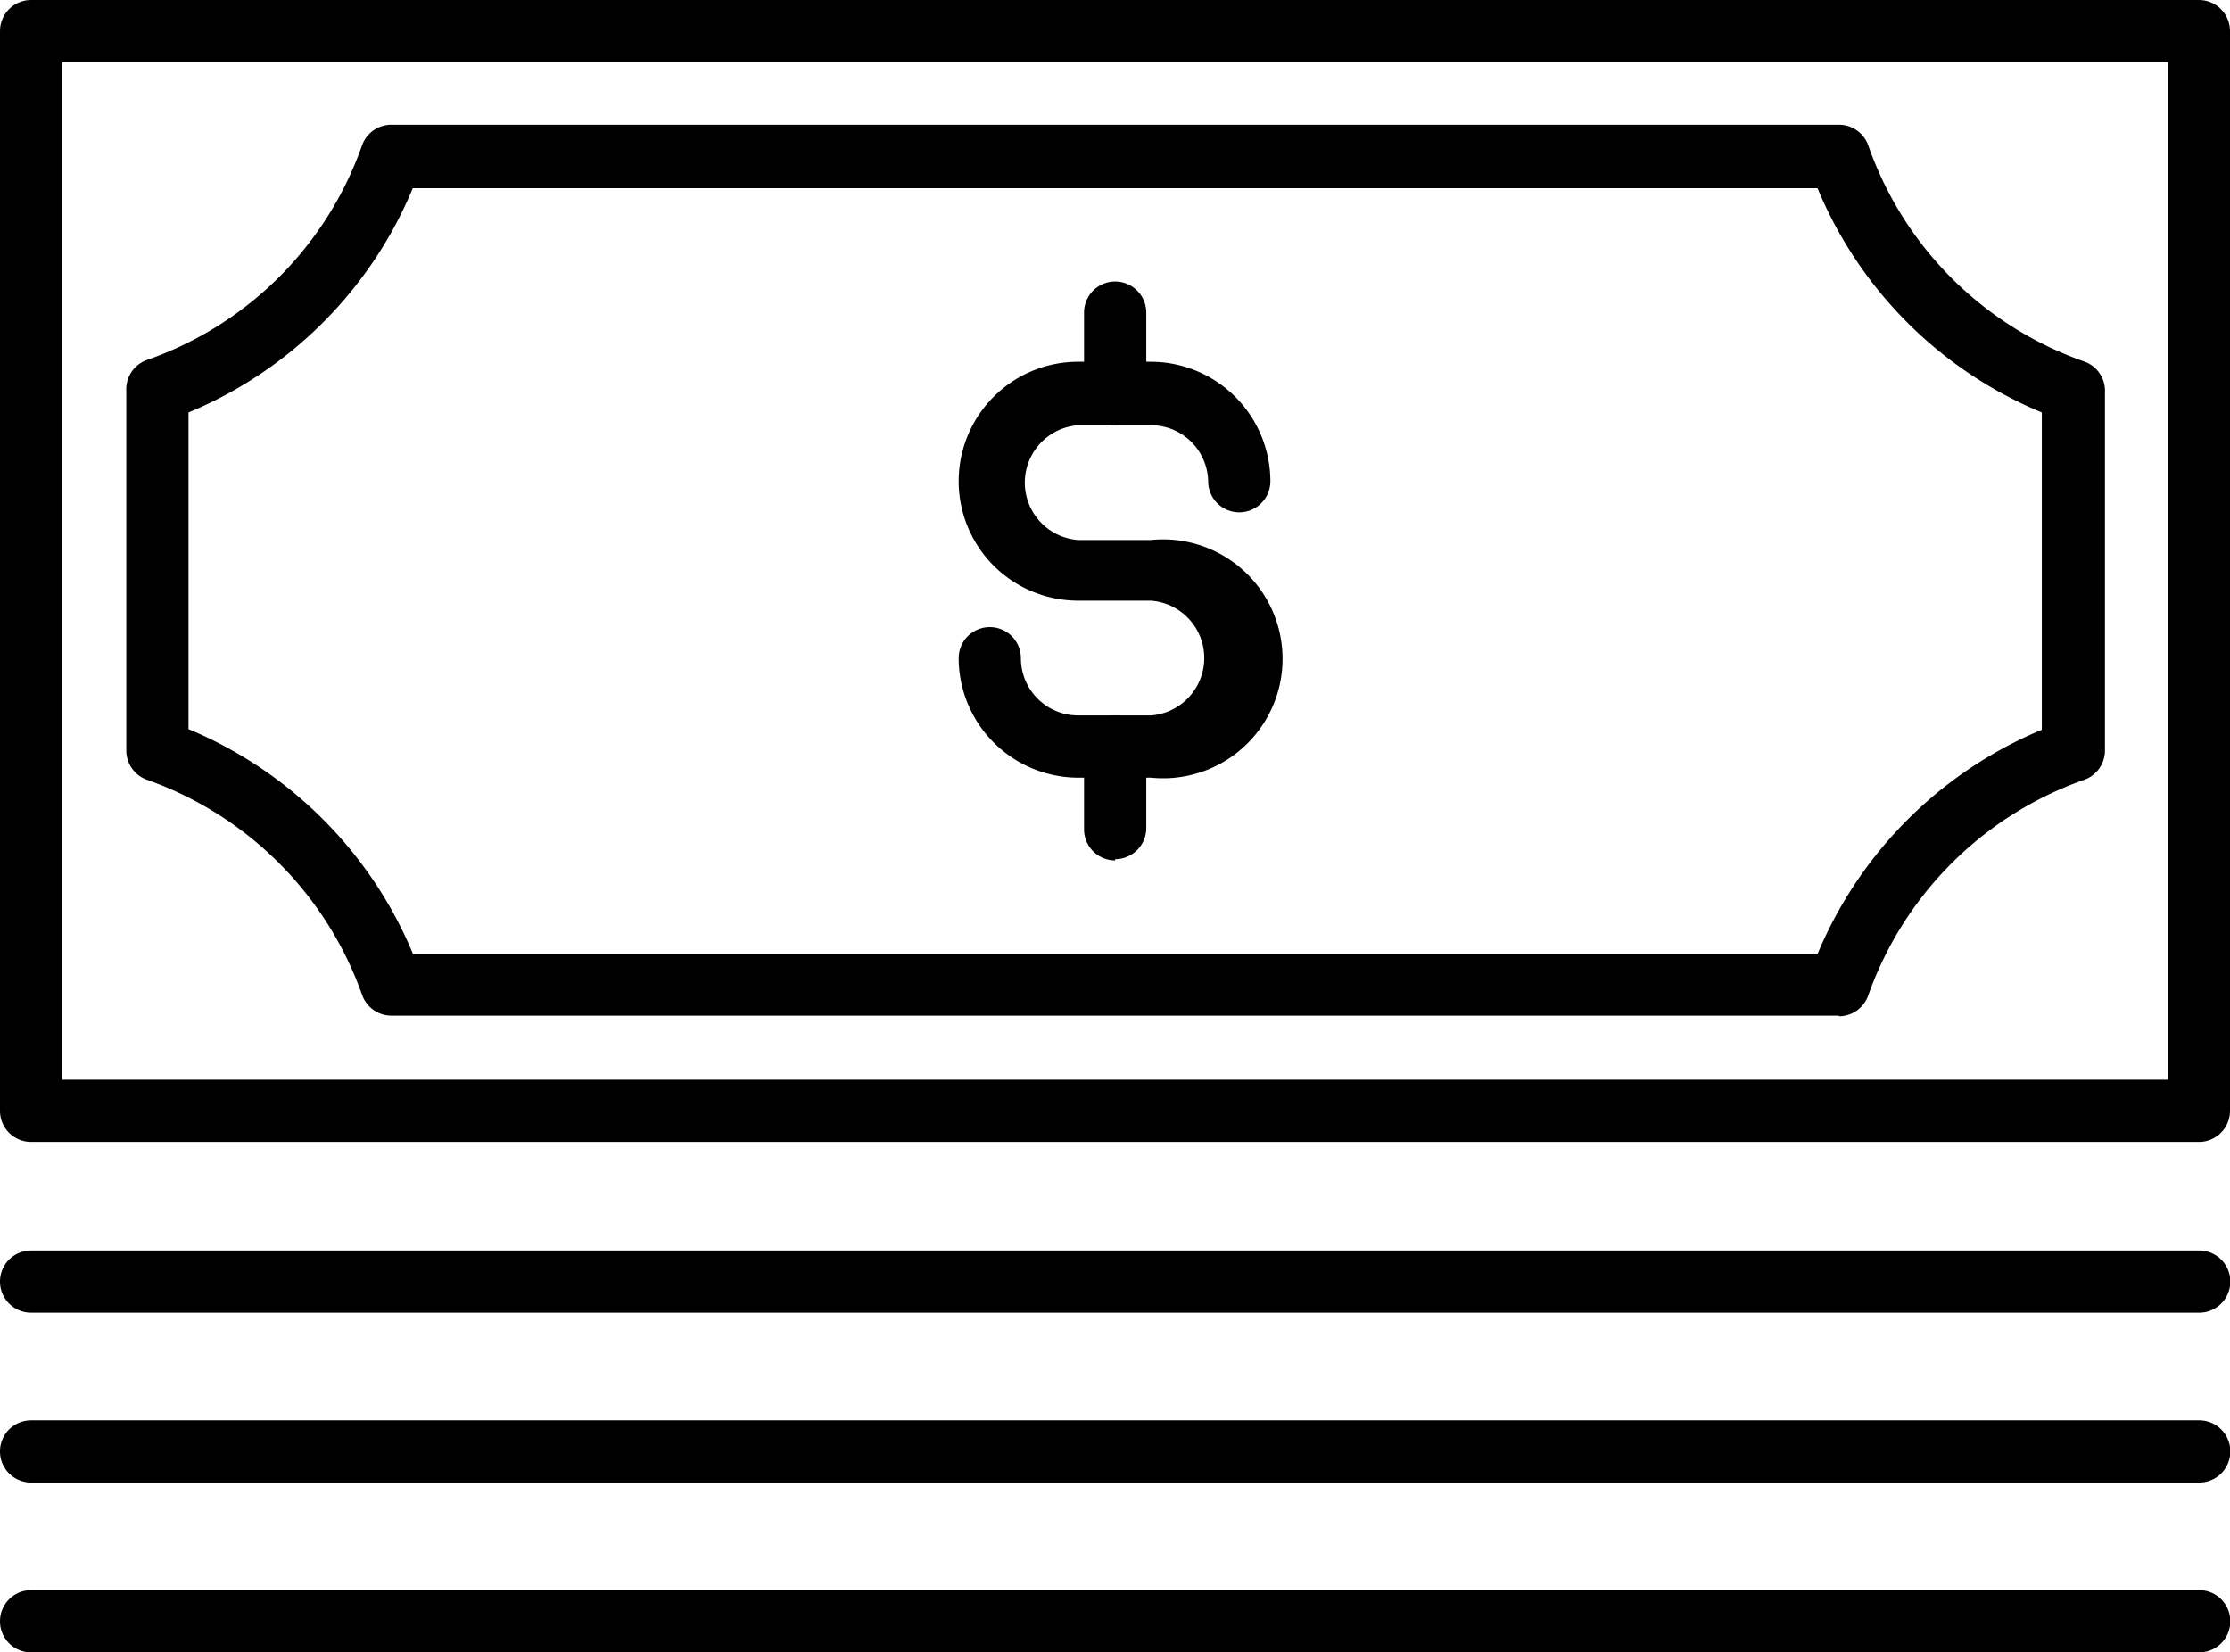 <svg xmlns="http://www.w3.org/2000/svg" viewBox="0 0 71.69 53.12"><title>Fichier 13</title><g id="Calque_2" data-name="Calque 2"><g id="Calque_1-2" data-name="Calque 1"><path d="M37,25H34.66a3.85,3.85,0,0,1-3.84-3.84,1,1,0,1,1,2,0A1.84,1.84,0,0,0,34.66,23H37a1.85,1.85,0,0,0,0-3.69H34.66a3.84,3.84,0,1,1,0-7.68H37a3.85,3.85,0,0,1,3.84,3.84,1,1,0,0,1-2,0A1.84,1.84,0,0,0,37,13.67H34.66a1.85,1.85,0,0,0,0,3.69H37A3.84,3.84,0,1,1,37,25"/><path d="M35.85,13.67a1,1,0,0,1-1-1V10.05a1,1,0,0,1,2,0v2.62a1,1,0,0,1-1,1"/><path d="M35.85,27.66a1,1,0,0,1-1-1V24a1,1,0,0,1,2,0v2.62a1,1,0,0,1-1,1"/><path d="M70.69,36.71H1a1,1,0,0,1-1-1V1A1,1,0,0,1,1,0H70.69a1,1,0,0,1,1,1V35.71a1,1,0,0,1-1,1M2,34.71H69.7V2H2Z"/><path d="M59.12,32.65H12.58a1,1,0,0,1-.94-.67,11.35,11.35,0,0,0-6.91-6.91,1,1,0,0,1-.67-.94V12.57a1,1,0,0,1,.67-1,11.26,11.26,0,0,0,6.91-6.9,1,1,0,0,1,.94-.66H59.12a1,1,0,0,1,.94.66A11.31,11.31,0,0,0,67,11.62a1,1,0,0,1,.67,1V24.13a1,1,0,0,1-.67.94A11.37,11.37,0,0,0,60.06,32a1,1,0,0,1-.94.67m-45.85-2H58.43a13.4,13.4,0,0,1,7.21-7.21V13.26a13.34,13.34,0,0,1-7.21-7.21H13.27a13.34,13.34,0,0,1-7.21,7.21V23.44a13.4,13.4,0,0,1,7.21,7.21"/><path d="M70.7,42.2H1a1,1,0,0,1,0-2H70.7a1,1,0,0,1,0,2"/><path d="M70.7,47.66H1a1,1,0,0,1,0-2H70.7a1,1,0,0,1,0,2"/><path d="M70.7,53.12H1a1,1,0,0,1,0-2H70.7a1,1,0,0,1,0,2"/></g></g></svg>